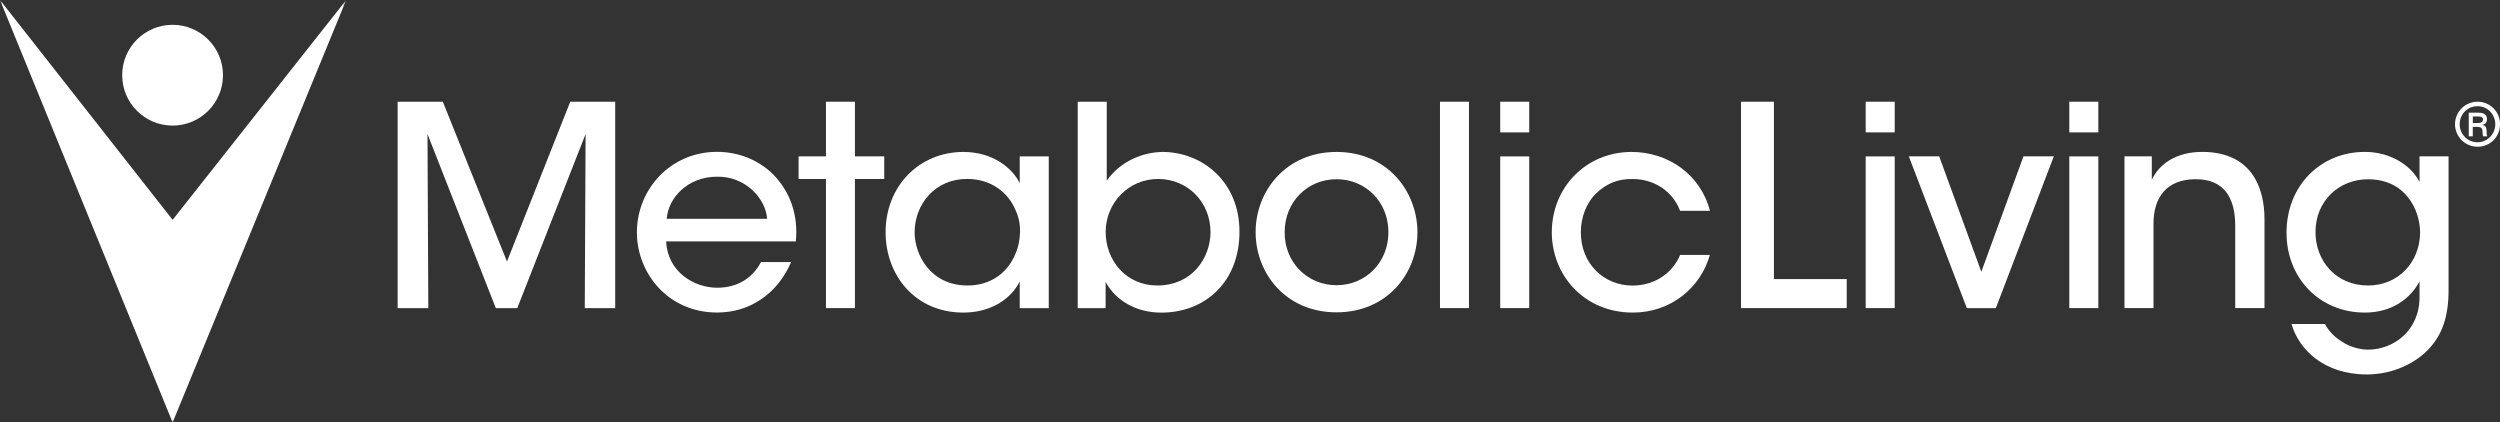 <?xml version="1.0" encoding="UTF-8"?> <svg xmlns="http://www.w3.org/2000/svg" xmlns:xlink="http://www.w3.org/1999/xlink" id="_Слой_2" data-name="Слой 2" viewBox="0 0 515.16 87.05"><rect x="0" y="0" width="515.16" height="87.05" fill="#333333" stroke="none"/><defs><style> .cls-1 { mask: url(#mask); } .cls-2 { fill: #fff; fill-rule: evenodd; stroke-width: 0px; } </style><mask id="mask" x="0" y="0" width="71.34" height="87.05" maskUnits="userSpaceOnUse"><g id="mask-2"><polygon id="path-1" class="cls-2" points="0 0 71.34 0 71.34 87.02 0 87.02 0 0"></polygon></g></mask></defs><g id="Layer_3" data-name="Layer 3"><g id="Page-1"><g id="Metabolic-Living-Horizontal"><g id="Group-3"><g class="cls-1"><polyline id="Fill-1" class="cls-2" points="35.57 45.3 0 0 35.57 87.05 71.34 0 35.57 45.3"></polyline></g></g><path id="Fill-4" class="cls-2" d="M45.95,15.49c0-5.72-4.65-10.38-10.39-10.38s-10.38,4.65-10.38,10.38,4.65,10.39,10.38,10.39,10.39-4.65,10.39-10.39"></path><polyline id="Fill-5" class="cls-2" points="81.94 63.49 81.94 20.96 91.25 20.96 104.47 53.89 117.51 20.96 126.77 20.96 126.77 63.49 120.5 63.49 120.67 27.62 106.59 63.49 102.17 63.49 88.09 27.62 88.26 63.49 81.94 63.49"></polyline><path id="Fill-6" class="cls-2" d="M158.08,45.09c-.29-4.14-4.43-8.79-10.34-8.68-6.09,0-10.06,4.43-10.35,8.68h20.69ZM137.27,49.75c.29,6.32,5.8,9.54,10.52,9.54,4.2,0,7.3-2.01,9.02-5.29h6.21c-1.49,3.45-3.68,6.03-6.32,7.76-2.64,1.78-5.75,2.64-8.91,2.64-10.23,0-16.55-8.22-16.55-16.5,0-8.97,7.01-16.61,16.49-16.61,4.48,0,8.56,1.67,11.55,4.6,3.68,3.74,5.23,8.62,4.71,13.85h-26.72Z"></path><polyline id="Fill-7" class="cls-2" points="170.2 36.88 164.56 36.88 164.56 32.22 170.2 32.22 170.2 20.96 176.17 20.96 176.17 32.22 182.21 32.22 182.21 36.88 176.17 36.88 176.17 63.49 170.2 63.49 170.2 36.88"></polyline><path id="Fill-8" class="cls-2" d="M188.47,47.97c.06,4.65,3.33,10.86,10.92,10.86,4.77,0,8.16-2.64,9.71-6.21.69-1.44,1.03-3.05,1.09-4.65.06-1.61-.23-3.22-.92-4.66-1.49-3.62-5-6.44-10-6.44-6.55,0-10.8,5.17-10.8,11.03v.06ZM216.11,63.49h-5.98v-5.46c-2.18,4.19-6.67,6.38-11.61,6.38-10.06,0-16.03-7.82-16.03-16.55,0-9.54,6.95-16.55,16.03-16.55,6.21,0,10.17,3.45,11.61,6.44v-5.52h5.98v31.26h0Z"></path><path id="Fill-9" class="cls-2" d="M249.44,47.8c0-6.09-4.65-10.92-10.8-10.92s-10.8,5-10.8,10.92,4.25,11.03,10.63,11.03c7.13,0,10.92-5.58,10.98-10.98v-.06ZM222.08,20.96h5.98v16.27c2.87-4.08,7.47-5.86,11.49-5.92,8.1,0,15.86,6.03,15.86,16.44s-7.13,16.67-16.09,16.67c-5.34,0-9.48-2.59-11.49-6.32v5.4h-5.75V20.96h0Z"></path><path id="Fill-10" class="cls-2" d="M264.72,47.91c0,6.21,4.71,10.86,10.69,10.86s10.69-4.65,10.69-10.92-4.71-10.92-10.69-10.92-10.69,4.65-10.69,10.92v.06ZM258.74,47.8c0-8.33,6.15-16.49,16.67-16.49s16.67,8.16,16.67,16.55-6.15,16.5-16.67,16.5-16.67-8.1-16.67-16.5v-.06h0Z"></path><polygon id="Fill-11" class="cls-2" points="296.73 63.49 302.7 63.49 302.7 20.96 296.73 20.96 296.73 63.49"></polygon><path id="Fill-12" class="cls-2" d="M309.14,63.49h5.98v-31.26h-5.98v31.26ZM309.14,27.28h5.98v-6.32h-5.98v6.32Z"></path><path id="Fill-13" class="cls-2" d="M352.35,52.51c-1.9,6.78-8.05,11.9-15.86,11.9-10.23,0-16.72-7.87-16.72-16.55,0-9.25,7.07-16.55,16.44-16.55,7.47,0,14.2,4.6,16.15,12.13h-6.15c-1.61-4.2-5.52-6.55-9.77-6.55-3.16-.06-5.46.98-7.64,3.05-1.84,1.84-3.05,4.77-3.05,7.93,0,6.44,4.71,10.98,10.69,10.98,5.23-.06,8.51-3.22,9.77-6.32h6.15"></path><polyline id="Fill-14" class="cls-2" points="358.76 20.96 365.54 20.96 365.54 57.51 380.54 57.51 380.54 63.49 358.76 63.49 358.76 20.96"></polyline><path id="Fill-15" class="cls-2" d="M384.45,63.49h5.98v-31.26h-5.98v31.26ZM384.45,27.28h5.98v-6.32h-5.98v6.32Z"></path><polyline id="Fill-16" class="cls-2" points="411.27 63.49 405.29 63.49 393.34 32.22 399.6 32.22 408.28 56.01 416.96 32.22 423.22 32.22 411.27 63.49"></polyline><path id="Fill-17" class="cls-2" d="M426.41,63.49h5.98v-31.26h-5.98v31.26ZM426.41,27.28h5.98v-6.32h-5.98v6.32Z"></path><path id="Fill-18" class="cls-2" d="M437.78,32.22h5.63v4.83c1.49-3.22,5-5.8,10.58-5.75,10,.11,12.64,7.36,12.64,13.85v18.33h-6.03v-16.95c0-5.63-2.18-9.66-8.28-9.6-5.86.06-8.56,3.74-8.56,9.14v17.41h-5.98v-31.26"></path><path id="Fill-19" class="cls-2" d="M477.14,47.85c0,5.86,4.2,10.98,10.81,10.98,3.16,0,5.8-1.21,7.7-3.16,1.84-1.9,2.99-4.6,3.05-7.64,0-2.47-.8-5.29-2.53-7.41-1.72-2.18-4.43-3.68-8.22-3.68-5.92,0-10.81,4.43-10.81,10.86v.06ZM504.56,59.86c0,5.46-1.38,8.97-3.68,11.61-2.87,3.33-7.76,5.69-13.16,5.69-8.85,0-14.03-5.17-15.52-10.4h6.9c.69,1.38,1.89,2.64,3.45,3.62,1.89,1.26,4.02,1.67,5.4,1.67,5.23,0,10.63-3.85,10.63-10.86v-3.22c-1.84,3.51-5.63,6.44-11.26,6.44-9.37,0-16.15-7.13-16.15-16.44,0-9.77,7.07-16.67,16.15-16.67,5.23,0,9.54,2.76,11.26,6.21v-5.29h5.98v27.64h0Z"></path><path id="Fill-20" class="cls-2" d="M510.52,29.32c-2.05,0-3.67-1.68-3.67-3.72s1.58-3.72,3.67-3.72,3.67,1.7,3.67,3.72-1.64,3.72-3.67,3.72ZM510.54,20.96c-2.61,0-4.65,2.11-4.65,4.64s2.05,4.64,4.65,4.64,4.63-2.06,4.63-4.64-2.05-4.64-4.63-4.64h0Z"></path><path id="Fill-21" class="cls-2" d="M510.56,25.35h-1v-1.35h1.12c.41,0,.93.06.98.57,0,.78-.75.78-1.09.78ZM512.39,26.95c-.02-.62-.15-1.02-.81-1.21v-.02c.66-.16.9-.65.9-1.18,0-1.32-1.42-1.32-1.71-1.32h-2.05v4.87h.83v-1.95h.99c.83.07.99.28,1.02,1.05.02.61.06.76.15.9h.83c-.11-.2-.11-.3-.15-1.12h0Z"></path></g></g></g></svg> 